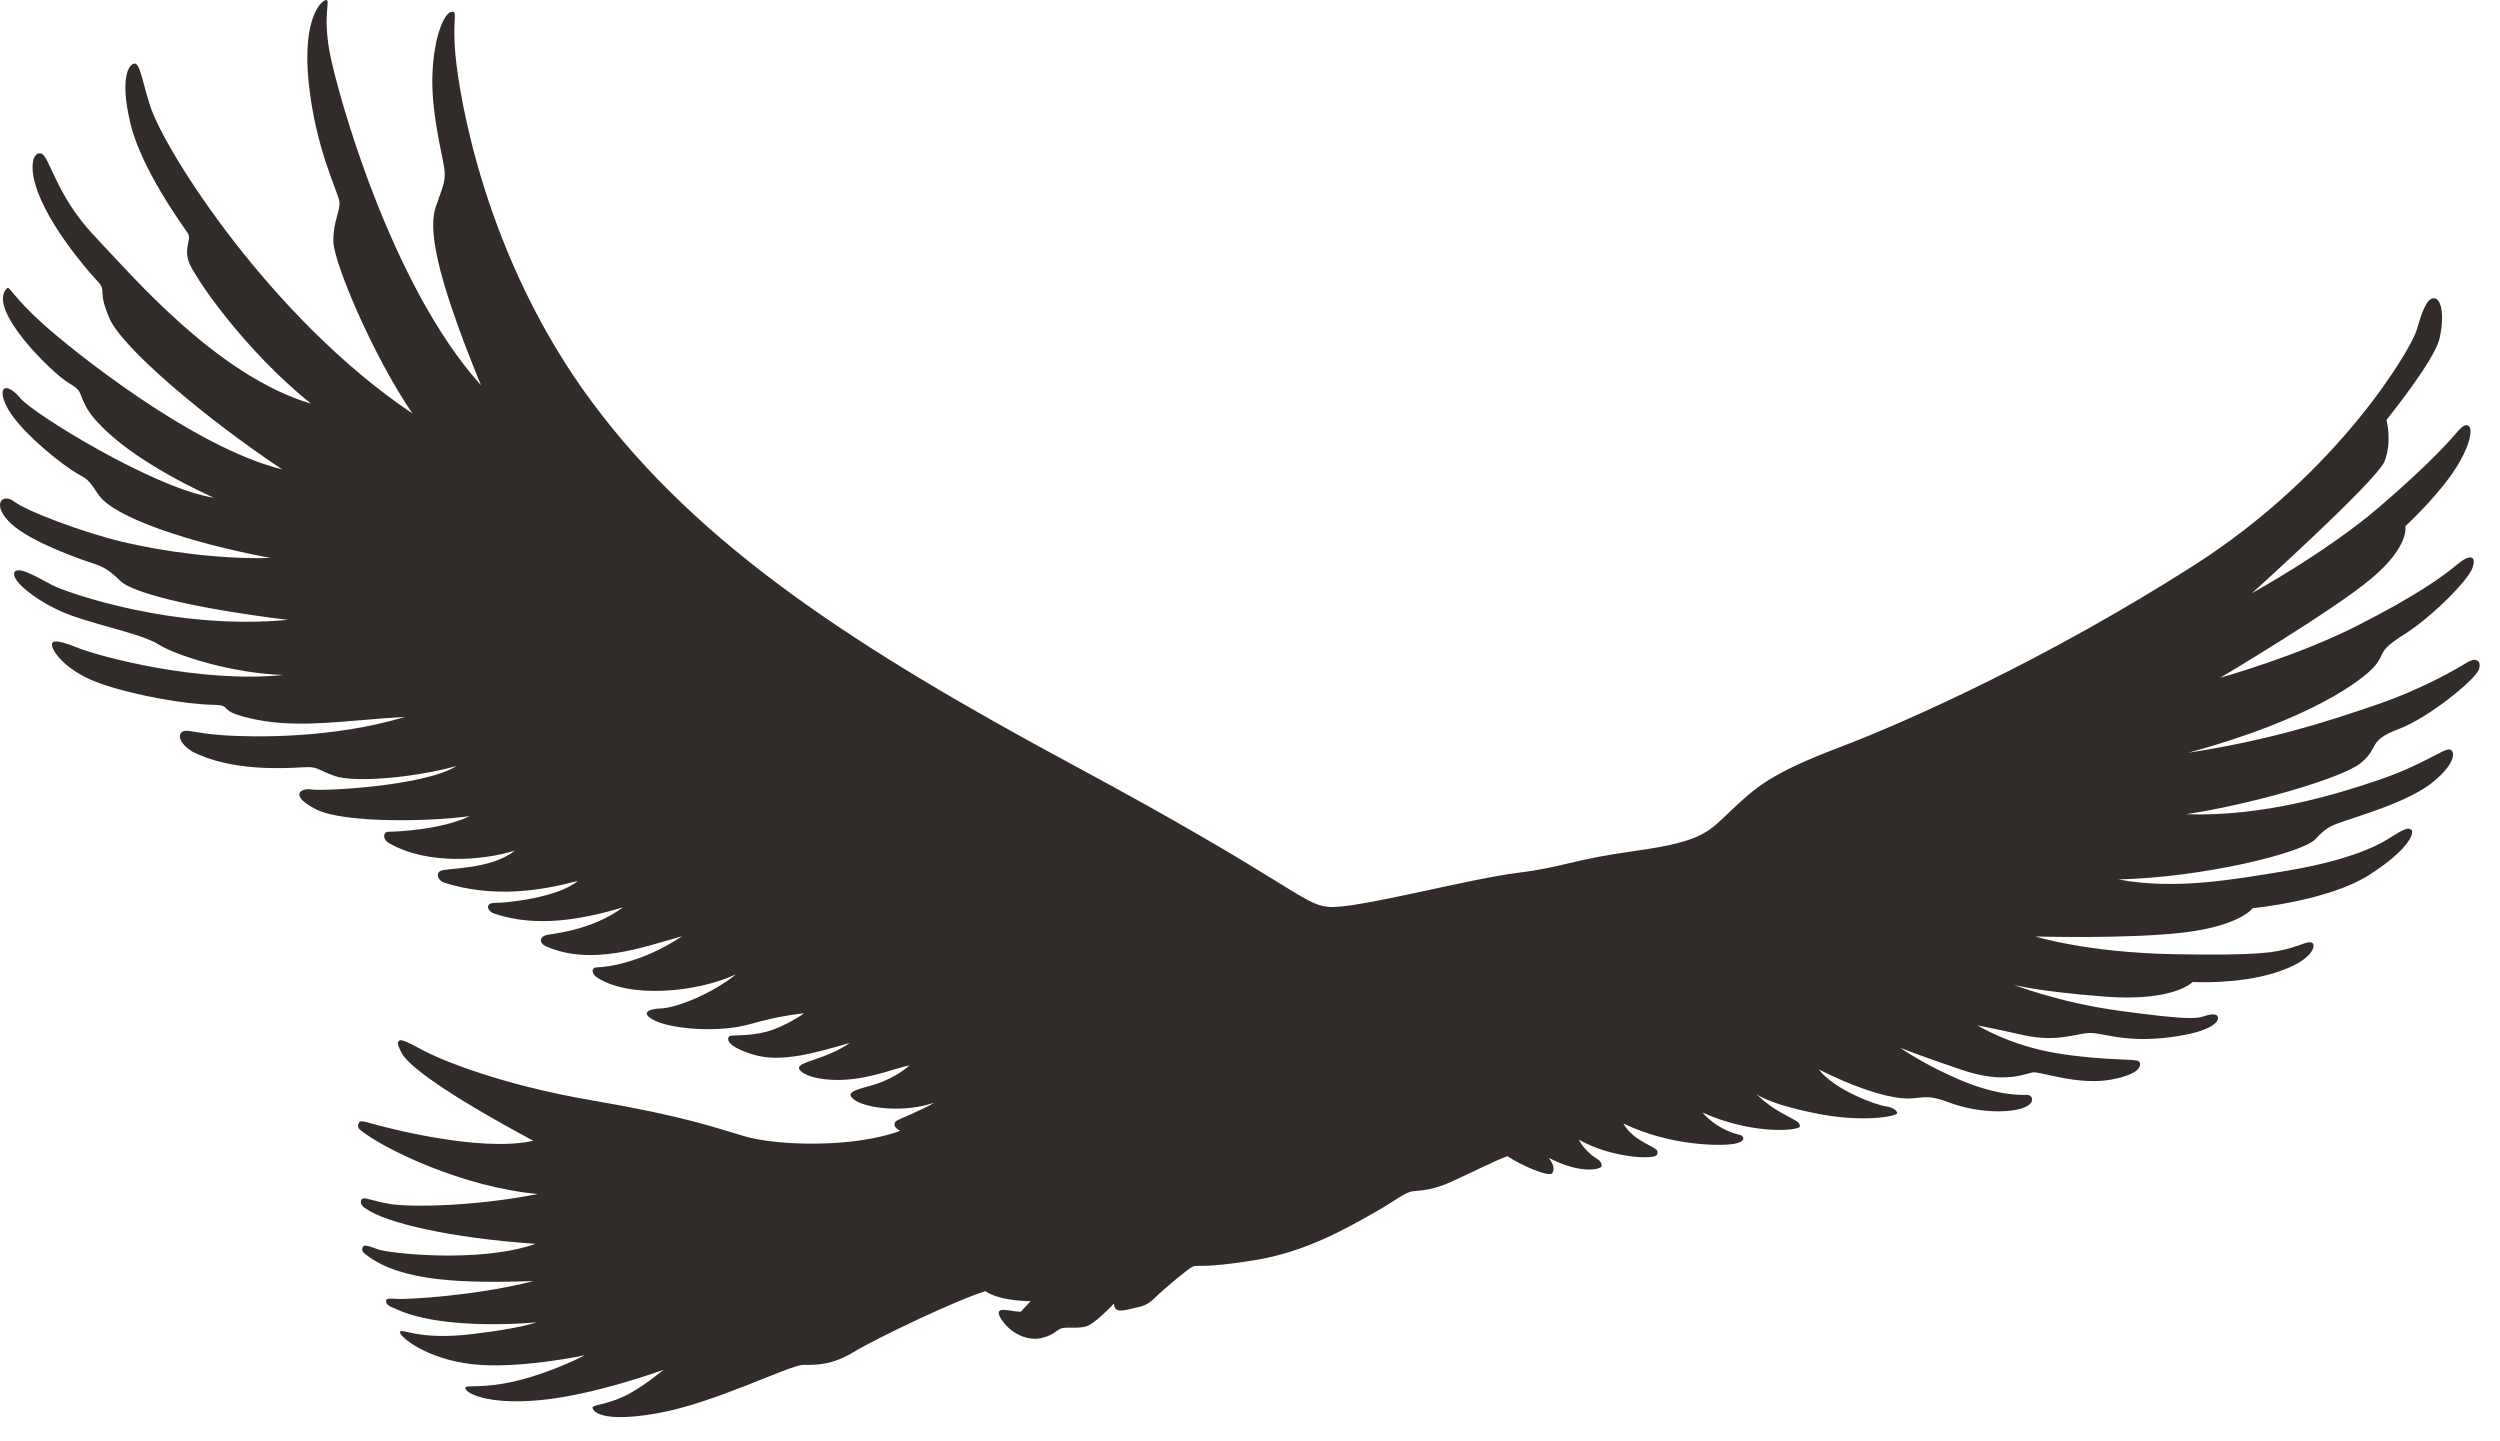 <?xml version="1.0" encoding="UTF-8"?> <svg xmlns="http://www.w3.org/2000/svg" width="59" height="34" viewBox="0 0 59 34" fill="none"><path d="M58.227 15.632C58.035 15.75 57.203 16.254 56.027 16.652C54.852 17.05 53.594 17.461 51.645 17.765C54.555 16.972 55.75 16.05 56.035 15.73C56.316 15.402 56.078 15.39 56.734 14.976C57.391 14.562 58.258 13.687 58.352 13.398C58.449 13.113 58.293 13.062 57.977 13.332C57.656 13.601 57.027 14.058 55.625 14.769C54.223 15.484 52.395 15.996 52.395 15.996C52.395 15.996 55.055 14.418 55.965 13.652C56.875 12.89 56.766 12.418 56.766 12.418C56.766 12.418 57.426 11.812 57.859 11.195C58.293 10.578 58.363 10.129 58.266 10.058C58.172 9.984 58.078 10.093 57.949 10.242C57.82 10.39 57.367 10.922 56.148 11.968C54.93 13.015 53.145 14 53.145 14C53.145 14 56.082 11.355 56.274 10.89C56.461 10.422 56.32 9.91 56.32 9.91C56.32 9.91 57.461 8.504 57.574 7.984C57.691 7.468 57.625 7.043 57.441 7.039C57.258 7.035 57.145 7.41 57.027 7.808C56.906 8.207 55.231 11.136 51.77 13.347C48.309 15.554 45.035 17.019 43.414 17.636C41.789 18.25 41.422 18.593 40.871 19.113C40.32 19.629 40.207 19.855 38.613 20.078C37.02 20.3 36.973 20.453 35.801 20.601C34.633 20.746 31.969 21.465 31.348 21.402C30.723 21.343 30.492 20.836 25.348 18.066C20.203 15.297 16.496 12.894 13.965 9.48C11.434 6.066 10.848 2.281 10.754 1.351C10.66 0.418 10.824 0.246 10.648 0.281C10.481 0.316 10.246 0.851 10.207 1.715C10.164 2.582 10.422 3.582 10.477 3.922C10.531 4.258 10.469 4.351 10.289 4.867C10.113 5.379 10.238 6.379 11.352 9.093C9.207 6.718 7.949 2.144 7.781 1.238C7.613 0.328 7.805 0.004 7.699 0C7.598 0 7.125 0.398 7.285 1.957C7.449 3.511 7.973 4.519 8.008 4.75C8.039 4.98 7.863 5.203 7.867 5.695C7.871 6.187 8.801 8.394 9.734 9.758C6.41 7.531 3.902 3.59 3.547 2.508C3.367 1.961 3.309 1.5 3.18 1.5C3.055 1.496 2.816 1.804 3.074 2.898C3.332 3.996 4.332 5.351 4.43 5.5C4.531 5.644 4.34 5.82 4.449 6.16C4.555 6.5 5.754 8.254 7.34 9.527C5.125 8.867 3.133 6.523 2.219 5.558C1.309 4.597 1.16 3.648 0.965 3.621C0.774 3.593 0.738 3.886 0.789 4.168C0.969 5.132 2.074 6.398 2.305 6.64C2.531 6.886 2.285 6.816 2.582 7.511C2.883 8.207 4.824 9.855 6.66 11.078C4.539 10.554 1.672 8.242 0.984 7.617C0.301 6.996 0.223 6.746 0.168 6.8C-0.336 7.285 1.242 8.808 1.598 9.023C1.957 9.238 1.836 9.222 2.024 9.586C2.207 9.949 2.977 10.797 5.043 11.746C3.641 11.527 0.793 9.769 0.484 9.402C0.18 9.039 -0.055 9.09 0.121 9.515C0.297 9.945 0.93 10.535 1.504 10.961C2.082 11.39 1.969 11.14 2.324 11.675C2.684 12.211 4.477 12.812 6.387 13.168C5.184 13.203 3.828 13.011 2.895 12.789C1.961 12.566 0.645 12.07 0.344 11.843C0.043 11.613 -0.211 11.918 0.262 12.359C0.734 12.8 1.941 13.215 2.199 13.297C2.453 13.382 2.582 13.457 2.84 13.711C3.102 13.965 4.379 14.332 6.793 14.629C4.066 14.882 1.606 13.976 1.332 13.855C1.059 13.738 0.465 13.336 0.348 13.496C0.231 13.656 0.746 14.109 1.418 14.418C2.094 14.726 3.305 14.933 3.738 15.207C4.172 15.48 5.508 15.894 6.684 15.929C4.746 16.132 2.348 15.5 1.805 15.277C1.262 15.058 1.199 15.132 1.234 15.265C1.266 15.398 1.582 15.863 2.395 16.14C3.207 16.422 4.402 16.621 4.996 16.632C5.59 16.644 4.992 16.769 6.051 16.984C7.102 17.195 8.203 16.996 9.563 16.918C7.844 17.437 5.957 17.402 5.254 17.351C4.551 17.3 4.41 17.199 4.297 17.273C4.188 17.351 4.246 17.554 4.531 17.734C5.453 18.211 6.723 18.132 7.121 18.109C7.52 18.086 7.422 18.14 7.895 18.312C8.363 18.48 9.809 18.351 10.774 18.078C10.02 18.554 7.629 18.675 7.359 18.632C7.086 18.586 6.816 18.781 7.469 19.105C8.121 19.429 10.148 19.394 11.082 19.261C10.418 19.586 9.328 19.629 9.18 19.629C9.027 19.625 9.027 19.816 9.188 19.902C10.109 20.425 11.414 20.304 12.152 20.074C11.578 20.535 10.504 20.48 10.391 20.554C10.277 20.629 10.344 20.785 10.488 20.832C11.656 21.203 12.785 21.019 13.637 20.789C13.168 21.187 11.941 21.312 11.68 21.308C11.418 21.308 11.512 21.527 11.68 21.566C12.688 21.902 13.766 21.691 14.703 21.414C13.93 21.976 13.027 22.031 12.883 22.07C12.738 22.113 12.711 22.254 12.891 22.336C13.973 22.804 15.168 22.355 16.102 22.093C15.129 22.738 14.281 22.828 14.106 22.828C13.934 22.828 13.965 22.984 14.086 23.066C14.856 23.574 16.461 23.422 17.371 22.992C16.828 23.437 15.969 23.793 15.578 23.8C15.356 23.804 15.051 23.898 15.477 24.097C15.906 24.293 16.992 24.375 17.707 24.168C18.418 23.961 18.977 23.914 18.977 23.914C18.977 23.914 18.547 24.222 18.094 24.347C17.637 24.468 17.258 24.41 17.207 24.461C17.16 24.511 17.125 24.691 17.785 24.89C18.441 25.09 19.266 24.84 20.055 24.613C19.508 24.996 18.875 25.047 18.856 25.195C18.844 25.312 19.199 25.511 19.895 25.484C20.59 25.457 21.234 25.168 21.461 25.148C21.461 25.148 21.152 25.433 20.652 25.59C20.262 25.711 19.883 25.761 20.176 25.965C20.469 26.164 21.359 26.265 22.043 26.023C21.809 26.179 21.223 26.406 21.156 26.453C21.086 26.5 21.078 26.609 21.246 26.687C20.145 27.097 18.34 27.039 17.586 26.82C16.832 26.601 16.188 26.351 13.969 25.968C11.754 25.59 10.324 24.98 9.934 24.761C9.539 24.543 9.457 24.535 9.426 24.558C9.395 24.582 9.34 24.597 9.488 24.867C9.637 25.132 10.402 25.75 12.586 26.922C11.313 27.211 9.008 26.582 8.781 26.519C8.559 26.453 8.492 26.445 8.473 26.496C8.449 26.543 8.422 26.605 8.512 26.675C9.086 27.132 10.934 28.019 12.691 28.179C11.18 28.476 9.676 28.492 9.211 28.414C8.746 28.336 8.602 28.242 8.543 28.297C8.508 28.332 8.481 28.441 8.641 28.527C9.113 28.863 10.625 29.215 12.641 29.355C11.309 29.82 9.168 29.578 8.918 29.484C8.672 29.394 8.606 29.371 8.57 29.422C8.535 29.468 8.524 29.535 8.648 29.617C9.473 30.258 10.957 30.285 12.59 30.234C11.188 30.59 9.645 30.66 9.426 30.656C9.266 30.656 9.117 30.617 9.113 30.699C9.106 30.758 9.141 30.816 9.316 30.879C10.453 31.429 12.66 31.207 12.66 31.207C12.66 31.207 12.281 31.355 11.074 31.492C9.871 31.629 9.469 31.336 9.441 31.433C9.414 31.535 10.047 32.07 11.145 32.195C12.238 32.32 13.801 31.984 13.801 31.984C13.801 31.984 13.047 32.382 12.199 32.586C11.356 32.793 10.977 32.66 10.981 32.761C10.984 32.863 11.461 33.164 12.75 33.043C14.039 32.922 15.656 32.328 15.656 32.328C15.656 32.328 15.129 32.773 14.711 32.961C14.297 33.152 13.988 33.152 13.984 33.218C13.984 33.285 14.141 33.593 15.504 33.355C16.867 33.117 18.633 32.211 18.961 32.211C19.289 32.215 19.652 32.211 20.164 31.898C20.676 31.586 22.59 30.672 23.254 30.472C23.606 30.715 24.324 30.707 24.324 30.707L24.09 30.957C23.859 30.961 23.41 30.781 23.625 31.125C23.844 31.472 24.254 31.656 24.578 31.578C24.902 31.5 24.938 31.371 25.074 31.343C25.215 31.316 25.469 31.359 25.652 31.297C25.832 31.23 26.129 30.929 26.289 30.765C26.297 31.039 26.598 30.898 26.852 30.851C27.106 30.804 27.211 30.668 27.363 30.527C27.516 30.386 28.027 29.949 28.145 29.894C28.262 29.84 28.375 29.941 29.606 29.742C30.836 29.543 31.813 28.965 32.387 28.644C32.957 28.328 33.141 28.136 33.352 28.113C33.559 28.09 33.793 28.093 34.242 27.894C34.691 27.691 35.324 27.371 35.578 27.285C35.883 27.5 36.582 27.797 36.637 27.683C36.691 27.57 36.664 27.496 36.555 27.328C37.34 27.73 37.77 27.586 37.793 27.531C37.813 27.48 37.781 27.406 37.699 27.355C37.617 27.304 37.398 27.156 37.258 26.894C38.012 27.328 39.047 27.375 39.102 27.254C39.145 27.16 39.109 27.132 38.961 27.05C38.813 26.968 38.473 26.816 38.313 26.515C39.434 27.054 40.602 27.043 40.898 27C41.195 26.957 41.203 26.812 41.024 26.773C40.852 26.734 40.477 26.597 40.176 26.254C41.375 26.797 42.477 26.683 42.477 26.582C42.481 26.48 42.402 26.461 42.035 26.258C41.668 26.054 41.445 25.812 41.445 25.812C41.445 25.812 41.66 26.031 42.82 26.269C43.973 26.508 44.77 26.34 44.774 26.273C44.774 26.207 44.672 26.132 44.481 26.105C44.289 26.078 43.305 25.734 42.922 25.238C43.703 25.632 44.426 25.879 44.887 25.918C45.352 25.961 45.383 25.785 45.988 26.015C46.594 26.242 47.281 26.277 47.68 26.168C48.078 26.054 47.965 25.843 47.852 25.84C47.734 25.84 47.188 25.875 46.289 25.5C45.391 25.121 44.844 24.726 44.844 24.726C44.844 24.726 45.25 24.894 46.301 25.25C47.352 25.605 47.816 25.316 47.996 25.308C48.18 25.297 49.059 25.617 49.813 25.48C50.566 25.343 50.539 25.117 50.477 25.047C50.41 24.98 49.645 25.039 48.535 24.855C47.426 24.672 46.668 24.199 46.668 24.199C46.668 24.199 47 24.261 47.774 24.433C48.547 24.601 49.004 24.39 49.305 24.379C49.606 24.363 50.129 24.617 51.203 24.48C52.277 24.343 52.375 24.074 52.34 23.996C52.313 23.918 52.18 23.925 51.988 23.992C51.793 24.05 51.461 24.05 50.024 23.855C48.582 23.66 47.52 23.238 47.52 23.238C47.52 23.238 48.004 23.39 49.656 23.519C51.309 23.648 51.746 23.175 51.746 23.175C51.746 23.175 52.797 23.238 53.691 22.957C54.586 22.679 54.66 22.312 54.57 22.254C54.484 22.195 54.32 22.304 54.008 22.386C53.691 22.468 53.371 22.558 51.301 22.519C49.234 22.48 48.039 22.101 48.039 22.101C48.039 22.101 50.25 22.164 51.563 22.004C52.871 21.843 53.164 21.433 53.164 21.433C53.164 21.433 54.945 21.265 55.914 20.648C56.883 20.027 56.992 19.632 56.902 19.578C56.816 19.523 56.746 19.558 56.344 19.808C55.945 20.058 55.172 20.351 53.945 20.554C52.711 20.758 51.324 21.008 49.992 20.754C51.969 20.711 54.348 20.132 54.648 19.8C54.945 19.465 55.117 19.461 55.383 19.359C55.648 19.261 56.859 18.918 57.422 18.453C57.984 17.992 57.941 17.703 57.805 17.687C57.668 17.668 57.18 18.05 56.164 18.398C55.145 18.746 53.41 19.281 51.59 19.215C53.039 19.004 55.274 18.375 55.719 18.004C56.164 17.636 55.867 17.484 56.606 17.207C57.348 16.925 58.441 16.015 58.504 15.793C58.57 15.574 58.414 15.515 58.227 15.632Z" fill="#312C2A"></path></svg> 